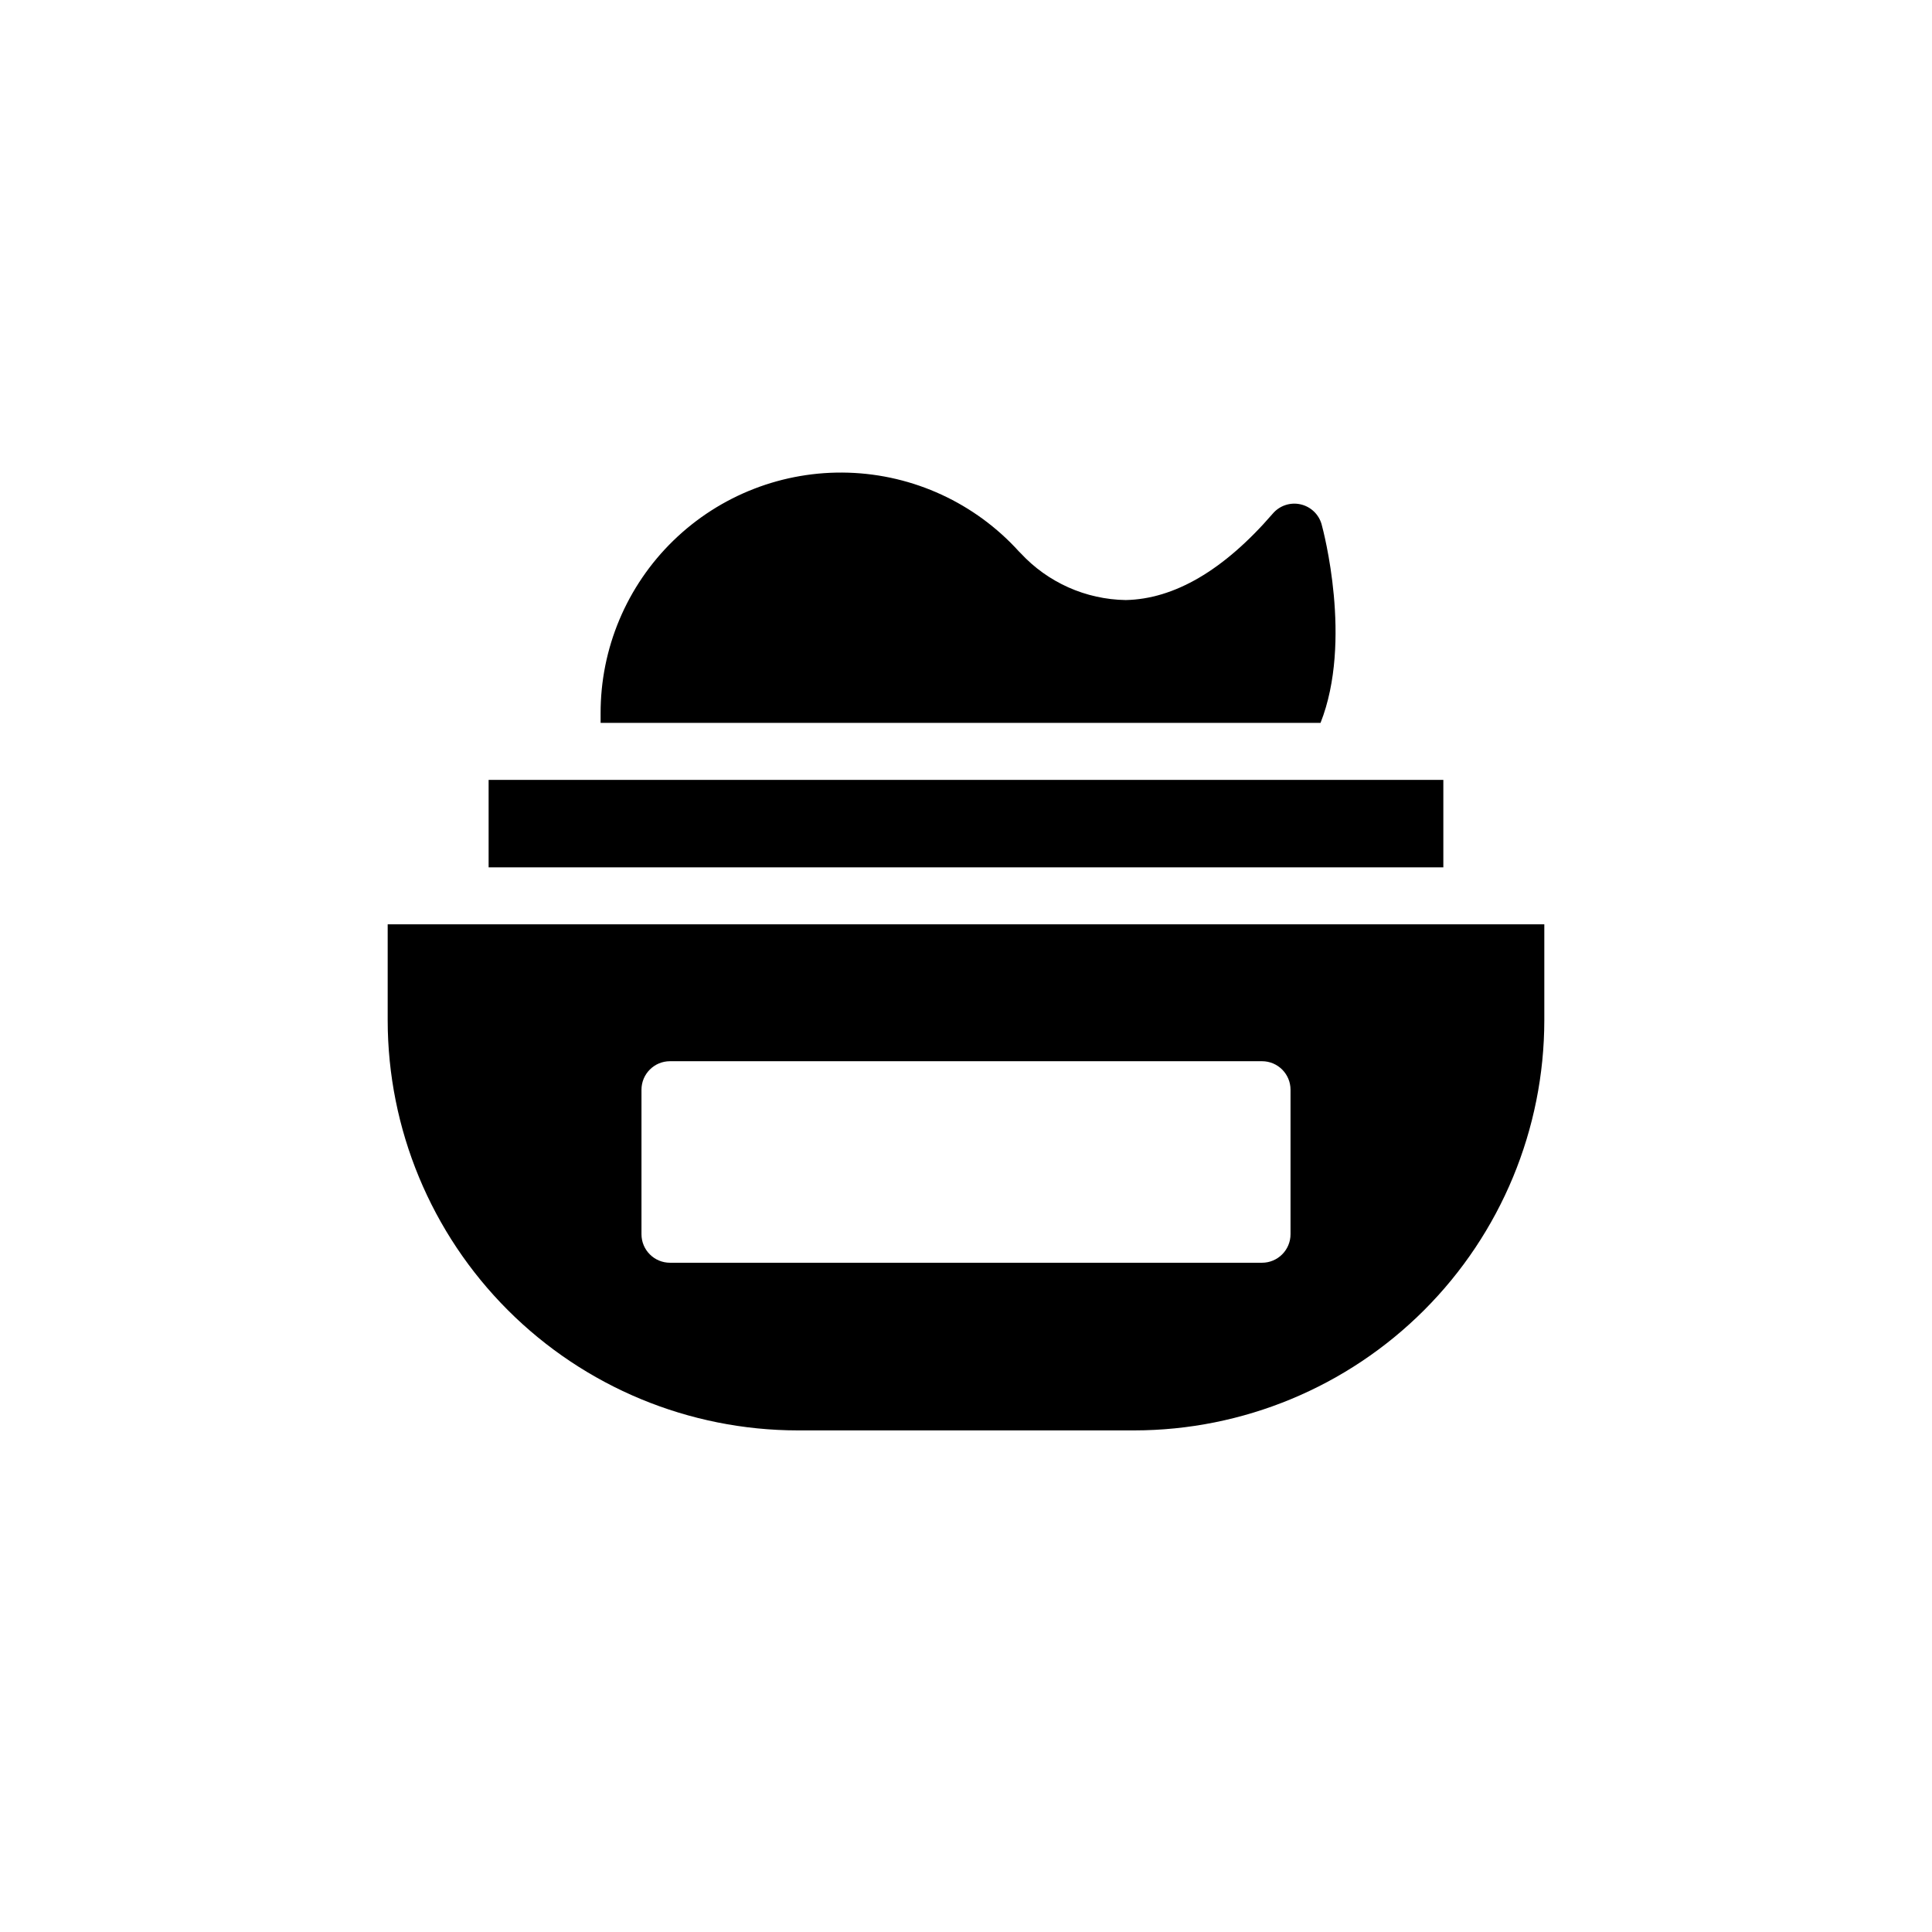 <?xml version="1.0" encoding="UTF-8"?>
<!-- Uploaded to: SVG Repo, www.svgrepo.com, Generator: SVG Repo Mixer Tools -->
<svg fill="#000000" width="800px" height="800px" version="1.1" viewBox="144 144 512 512" xmlns="http://www.w3.org/2000/svg">
 <g>
  <path d="m494.26 283.02c-0.727-2.688-2.879-4.75-5.594-5.363-2.715-0.613-5.543 0.324-7.356 2.441-13.047 15.113-26.199 22.672-38.996 22.922h0.004c-10.574-0.168-20.617-4.644-27.812-12.395l-0.504-0.504c-11.605-12.789-27.914-20.316-45.176-20.855-17.266-0.535-34.008 5.965-46.387 18.008s-19.336 28.602-19.273 45.875v2.418h190.79c8.562-21.664 0.703-51.086 0.301-52.547z"/>
  <path d="m483.13 350.68h-209.64v23.176h253.01v-23.176z"/>
  <path d="m553.26 388.96h-306.52v25.441c0.027 28.816 11.484 56.441 31.859 76.812 20.375 20.375 48 31.832 76.812 31.859h89.176c28.812-0.027 56.438-11.484 76.812-31.859 20.375-20.371 31.832-47.996 31.859-76.812zm-67.258 82.121c0 4.172-3.383 7.559-7.559 7.559h-156.89c-4.172 0-7.555-3.387-7.555-7.559v-38.289c0-4.176 3.383-7.559 7.555-7.559h156.89c4.176 0 7.559 3.383 7.559 7.559z"/>
 </g>
</svg>